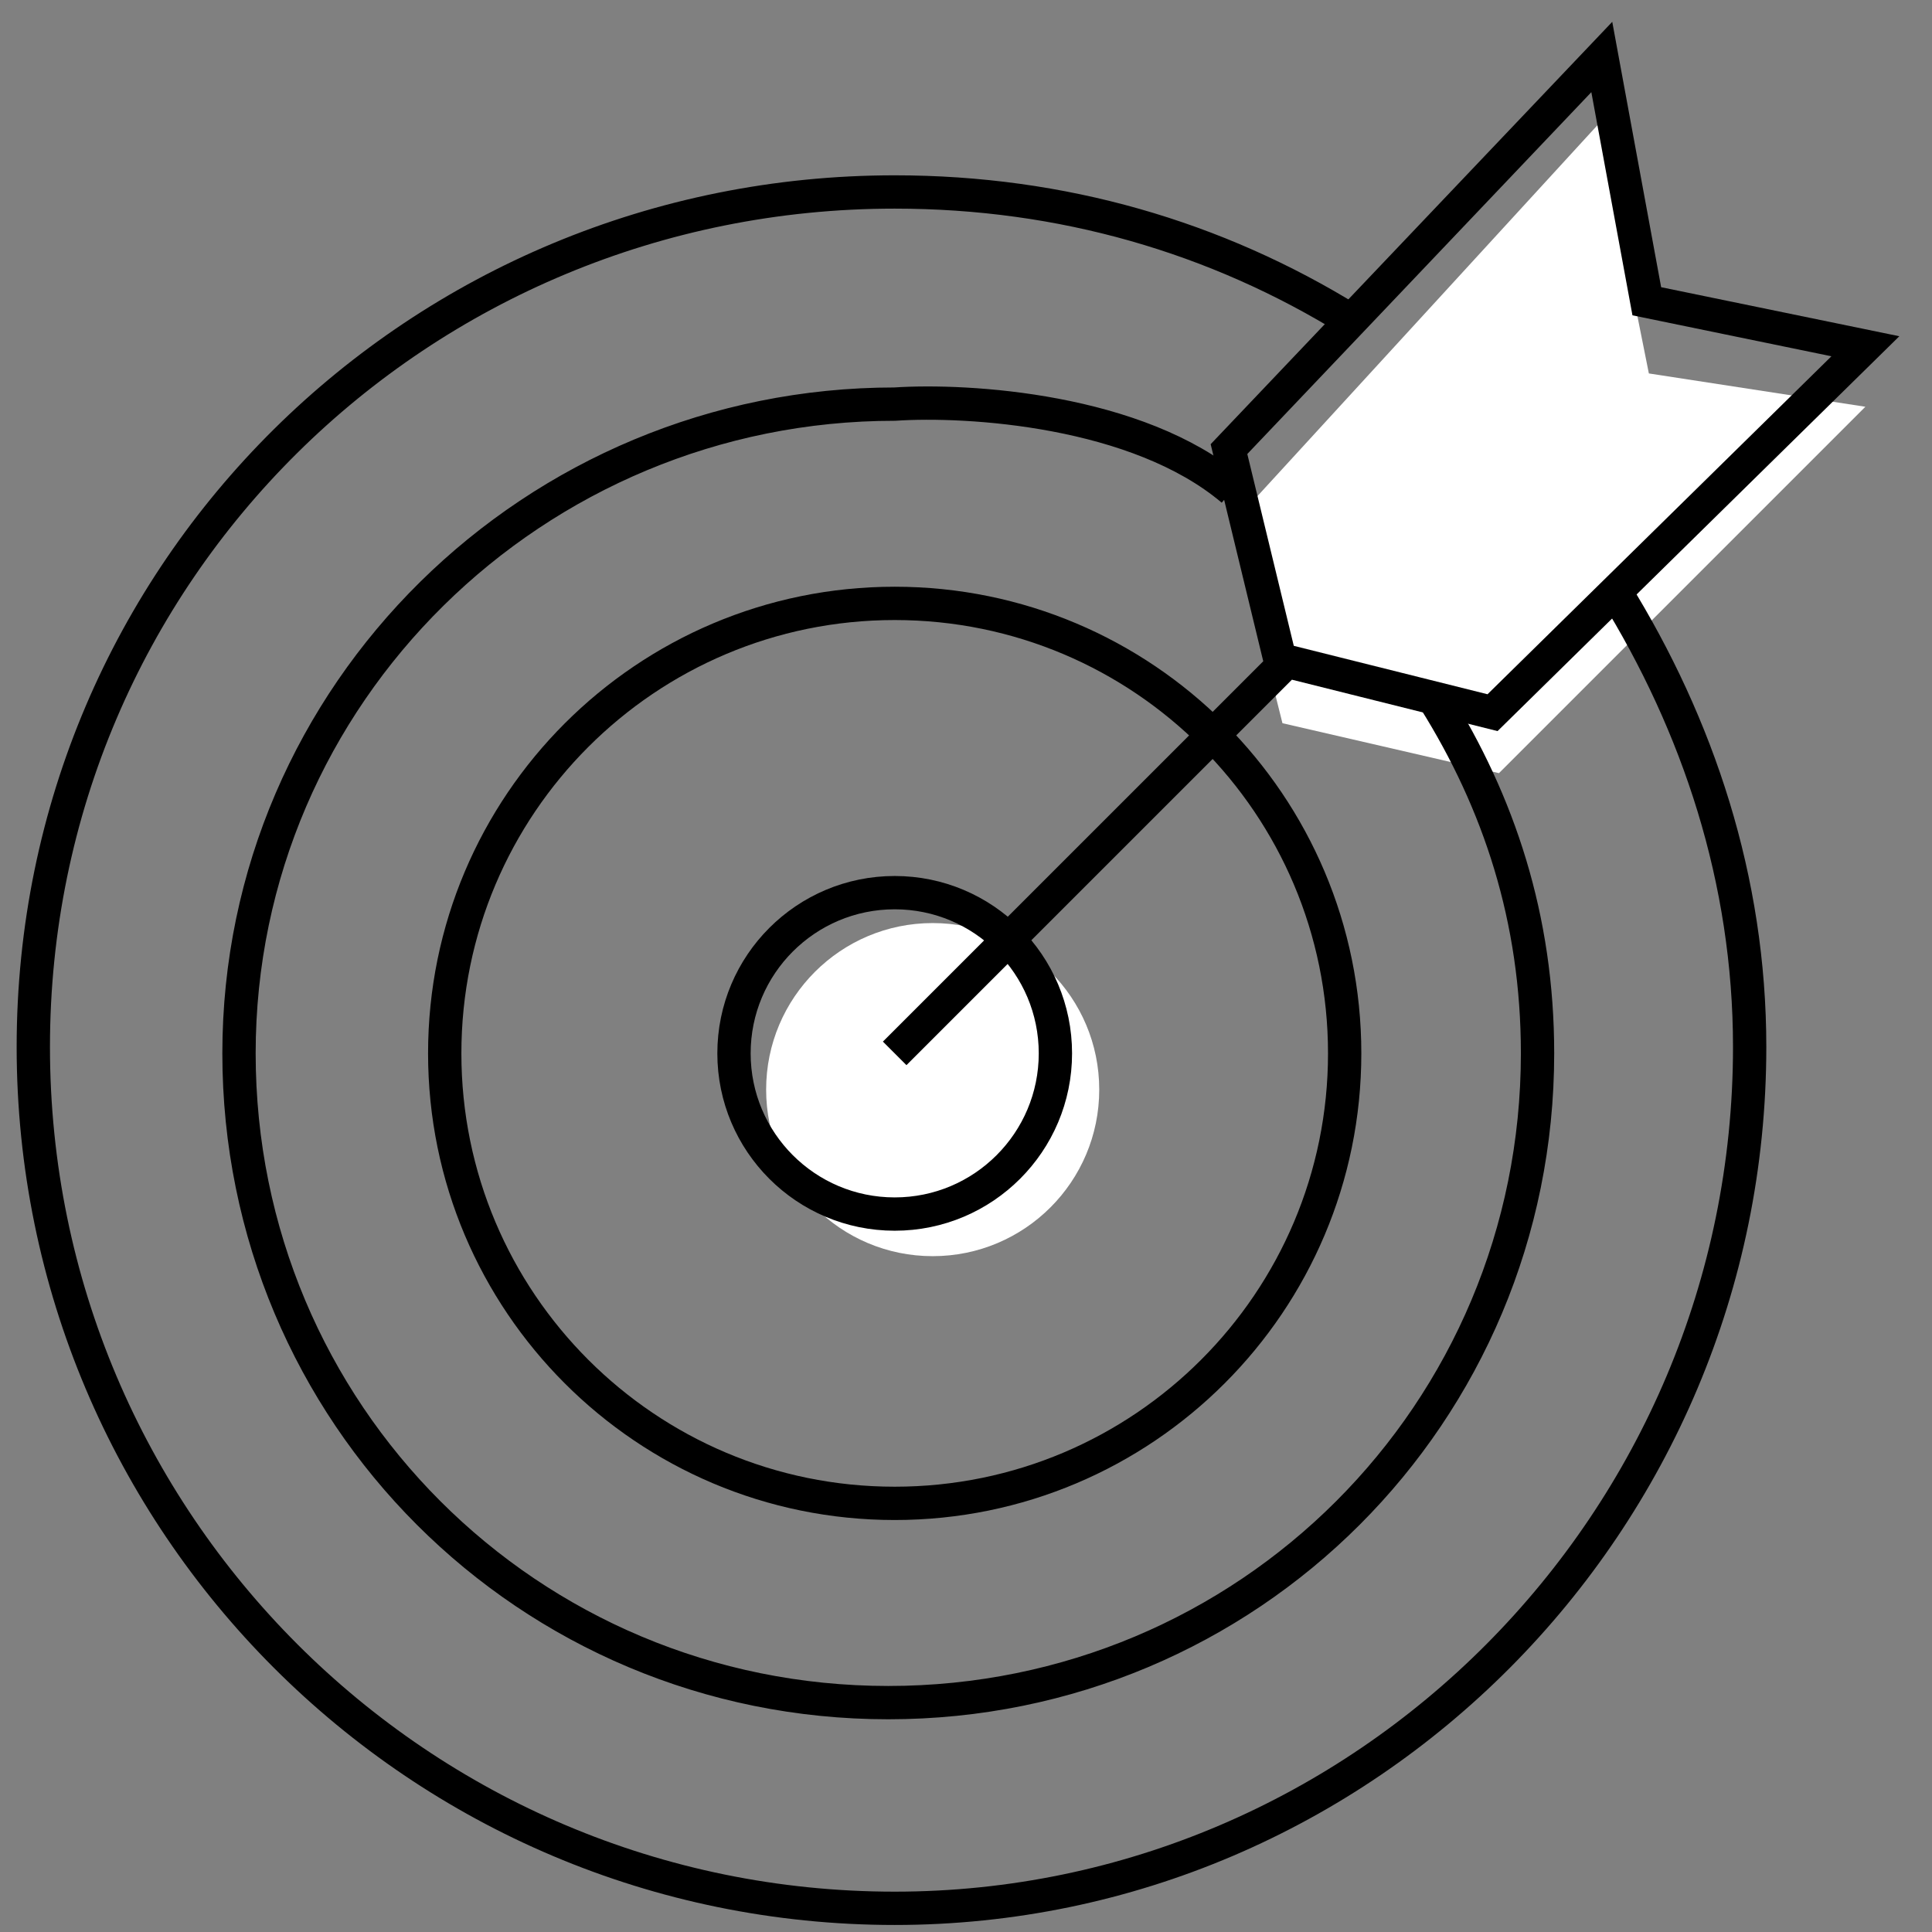 <svg width="58" height="58" viewBox="0 0 58 58" fill="none" xmlns="http://www.w3.org/2000/svg">
<rect x="0" y="0" width="58" height="58" fill="#808080" stroke="none"/>
<path d="M37 15.711L48 3.711L49.5 11.211L56 12.211L45 23.211L38.5 21.711L37 15.711Z" fill="white"/>
<circle cx="28" cy="32.711" r="5" fill="white"/>
<path d="M43.07 21.009C45 24.096 46.158 27.57 46.158 31.623C46.158 42.43 37.474 51.114 26.667 51.114C15.86 51.114 7.175 42.43 7.175 31.623C7.175 20.816 16.053 12.132 26.86 12.132C29.053 11.985 34.151 12.296 37 14.71M48.474 17.728C50.983 21.781 52.526 26.412 52.526 31.43C52.526 45.711 40.947 57.289 26.86 57.289C12.579 57.289 1 45.711 1 31.43C1 17.149 12.579 5.763 26.86 5.763C31.877 5.763 36.509 7.114 40.561 9.623" stroke="black" stroke-miterlimit="10"/>
<path d="M26.859 45.132C34.32 45.132 40.368 39.084 40.368 31.623C40.368 24.162 34.32 18.114 26.859 18.114C19.399 18.114 13.351 24.162 13.351 31.623C13.351 39.084 19.399 45.132 26.859 45.132Z" stroke="black" stroke-miterlimit="10"/>
<path d="M26.86 36.447C29.524 36.447 31.684 34.287 31.684 31.623C31.684 28.958 29.524 26.798 26.86 26.798C24.195 26.798 22.035 28.958 22.035 31.623C22.035 34.287 24.195 36.447 26.86 36.447Z" stroke="black" stroke-miterlimit="10"/>
<path d="M26.859 31.623L38.631 19.851L44.807 21.395L56 10.395L49.438 9.044L48.087 1.711L36.895 13.482L38.438 19.851" stroke="black" stroke-miterlimit="10"/>
</svg>

